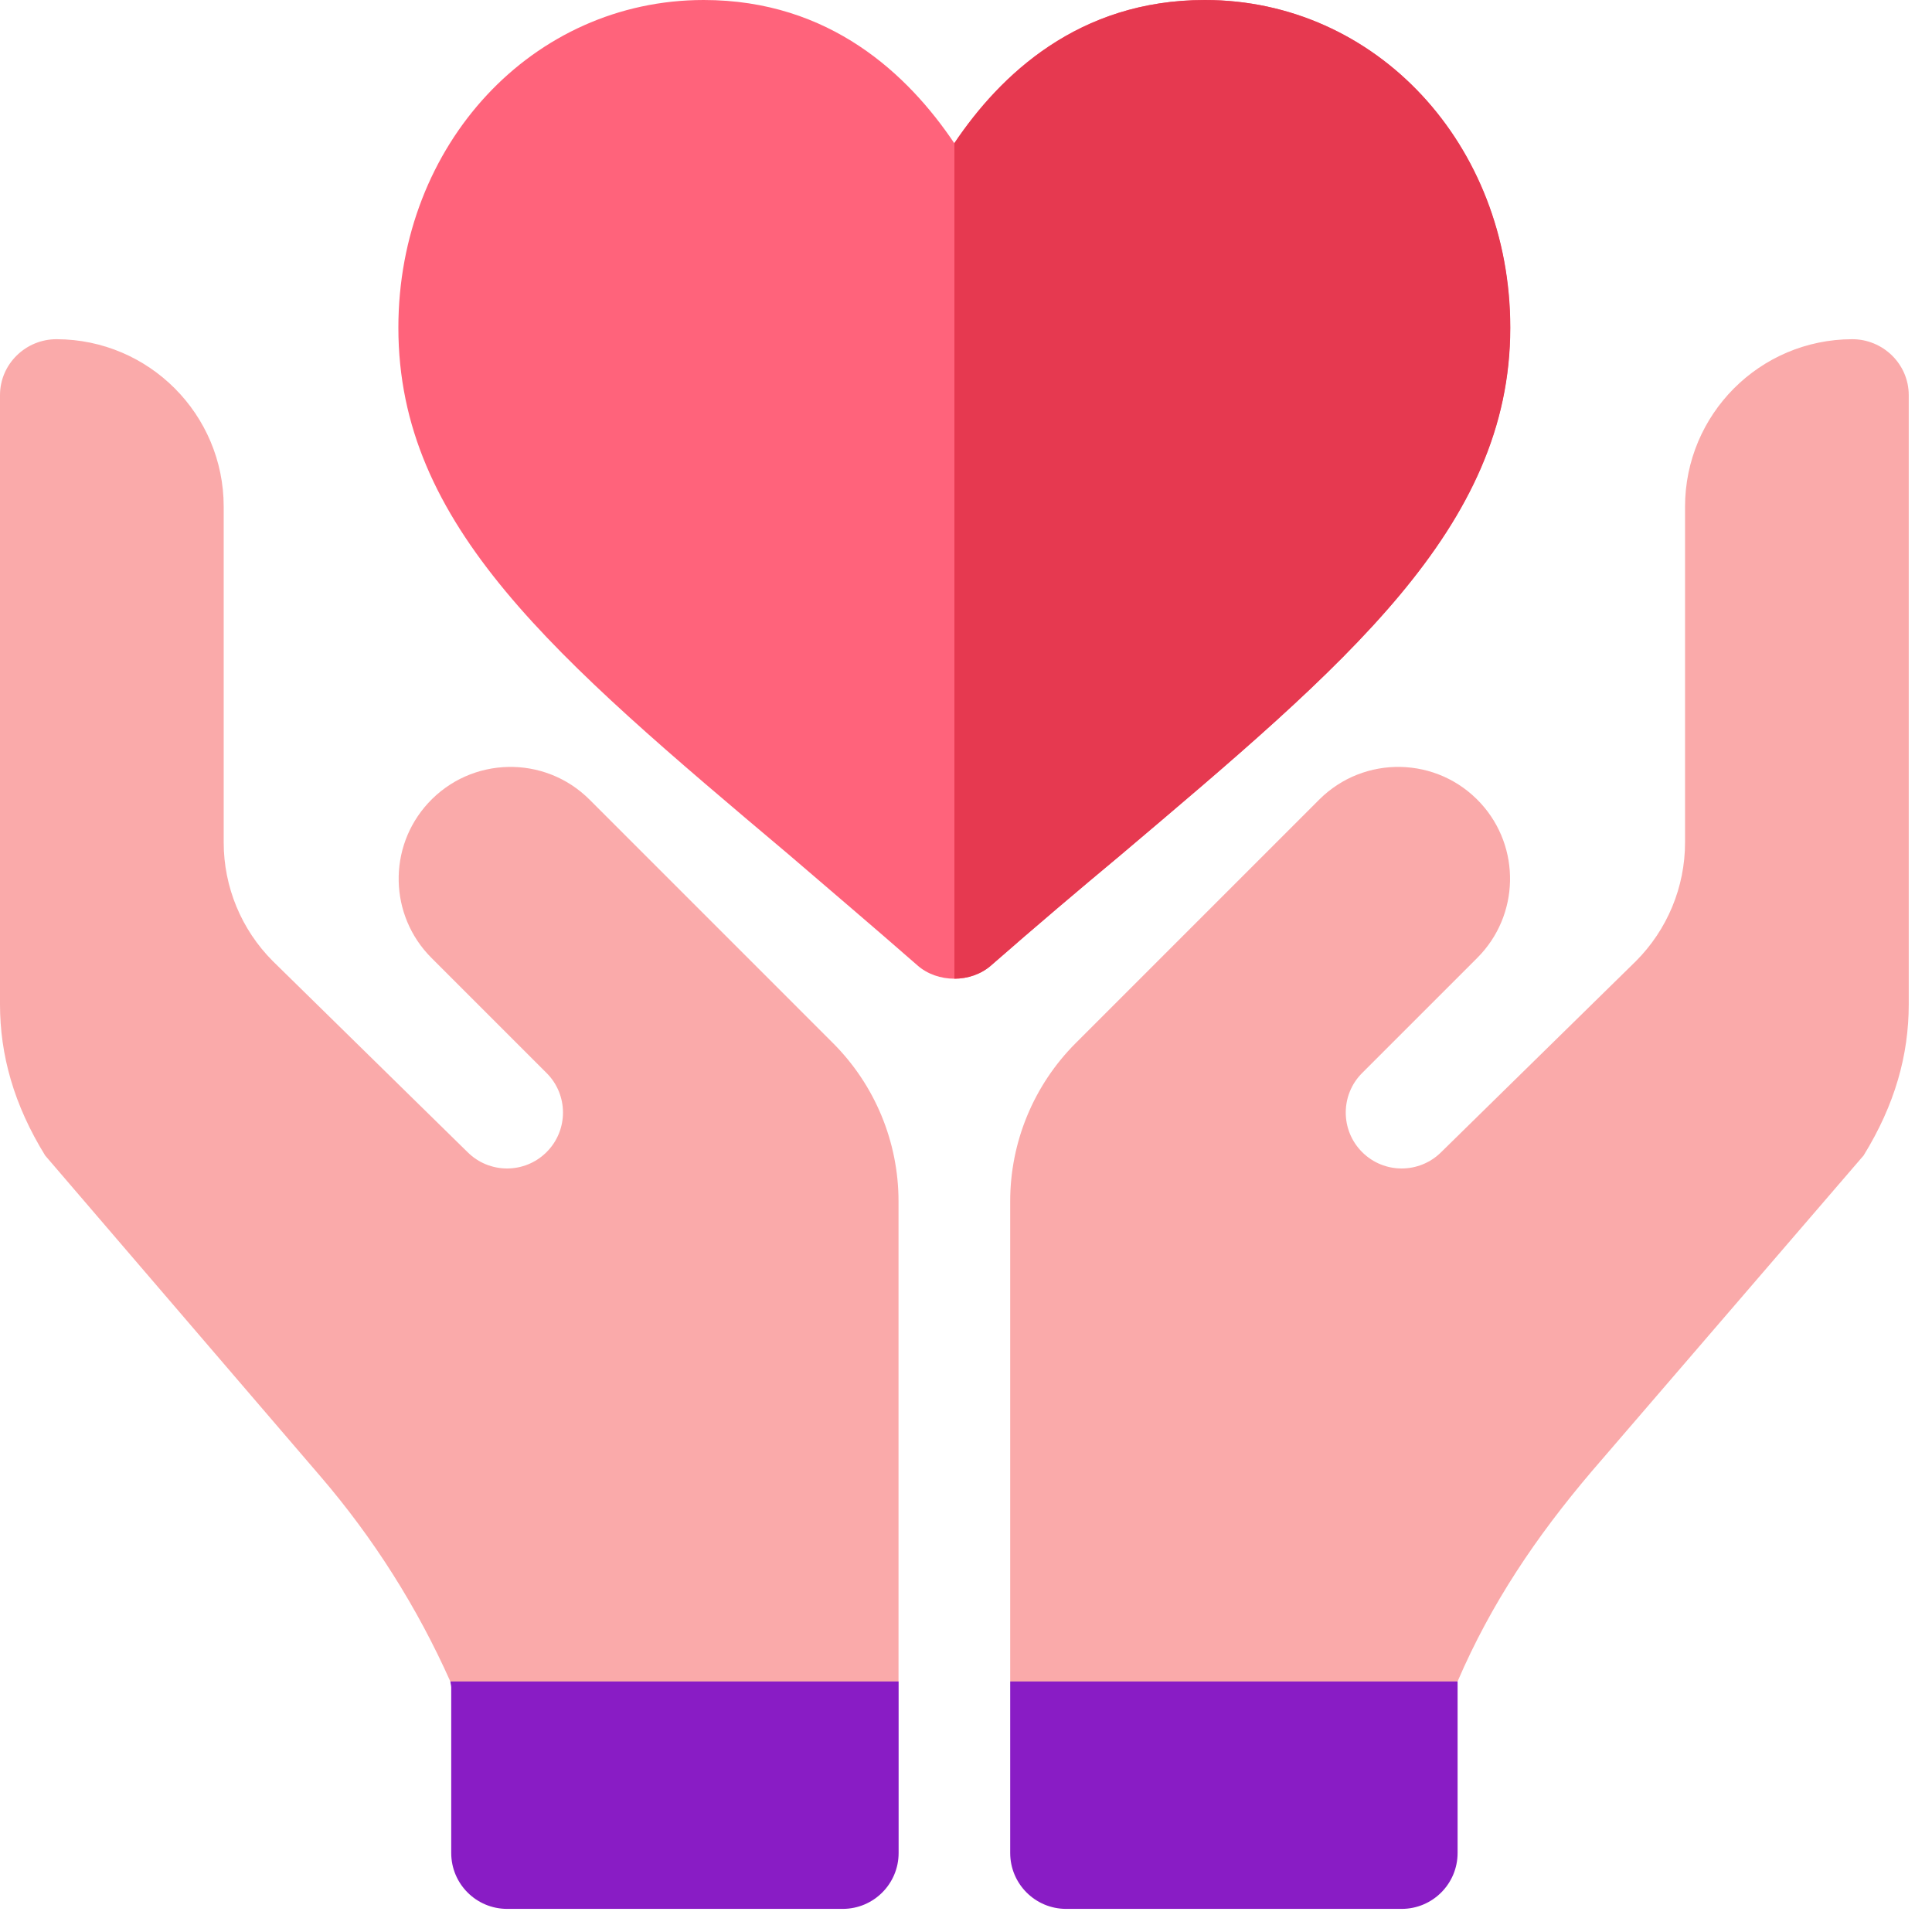 <svg width="56" height="56" viewBox="0 0 56 56" fill="none" xmlns="http://www.w3.org/2000/svg">
<path d="M26.044 34.819C26.044 33.1 25.361 31.451 24.145 30.235L17.09 23.179C15.785 21.874 13.657 21.92 12.409 23.279C11.235 24.558 11.277 26.536 12.505 27.764L15.843 31.102C16.477 31.735 16.477 32.761 15.843 33.394C15.21 34.027 14.184 34.027 13.551 33.394L7.909 27.86C6.997 26.947 6.484 25.71 6.484 24.42V14.687C6.484 12.012 4.321 9.84 1.643 9.832C0.744 9.829 0 10.554 0 11.453V29.109C0 30.576 0.399 32.018 1.309 33.493L9.294 42.8C10.828 44.587 12.093 46.587 13.052 48.736L19.965 52.492L26.044 48.736V34.819Z" fill="#FAAAAA"/>
<path d="M53.683 9.832C51.005 9.84 48.842 12.012 48.842 14.687V24.42C48.842 25.71 48.329 26.947 47.417 27.86L41.775 33.394C41.141 34.027 40.115 34.027 39.482 33.394C38.849 32.761 38.849 31.735 39.482 31.102L42.82 27.764C44.048 26.536 44.09 24.558 42.916 23.279C41.669 21.92 39.541 21.874 38.236 23.179L31.18 30.235C29.964 31.451 29.281 33.1 29.281 34.819V48.736L36.069 52.796L42.249 48.736C43.224 46.47 44.531 44.538 46.128 42.658L54.017 33.493C54.927 32.018 55.326 30.576 55.326 29.109V11.453C55.326 10.554 54.581 9.829 53.683 9.832Z" fill="#FAAAAA"/>
<path d="M43.772 9.499C43.772 15.302 39.007 19.258 32.458 24.802C31.29 25.774 30.026 26.844 28.729 27.979C28.438 28.238 28.048 28.368 27.66 28.368C27.27 28.368 26.881 28.238 26.589 27.979C25.293 26.844 24.028 25.774 22.861 24.769C16.053 19.031 11.547 15.238 11.547 9.499C11.547 4.182 15.437 0 20.398 0C24.061 0 26.33 2.172 27.66 4.15C28.989 2.172 31.258 0 34.922 0C39.882 0 43.772 4.182 43.772 9.499Z" fill="#FF637B"/>
<path d="M29.281 48.738H42.249V53.709C42.249 54.604 41.523 55.33 40.628 55.33H30.902C30.007 55.33 29.281 54.604 29.281 53.709V48.738Z" fill="#891CC5"/>
<path d="M13.079 48.914V53.709C13.079 54.605 13.804 55.33 14.7 55.33H24.426C25.321 55.33 26.047 54.605 26.047 53.709V48.738H13.055C13.057 48.798 13.079 48.854 13.079 48.914Z" fill="#891CC5"/>
<path d="M43.777 9.499C43.777 15.302 39.011 19.258 32.462 24.802C31.295 25.774 30.031 26.844 28.734 27.979C28.442 28.238 28.053 28.368 27.664 28.368V4.15C28.993 2.172 31.263 0 34.926 0C39.887 0 43.777 4.182 43.777 9.499Z" fill="#E63950"/>
</svg>
